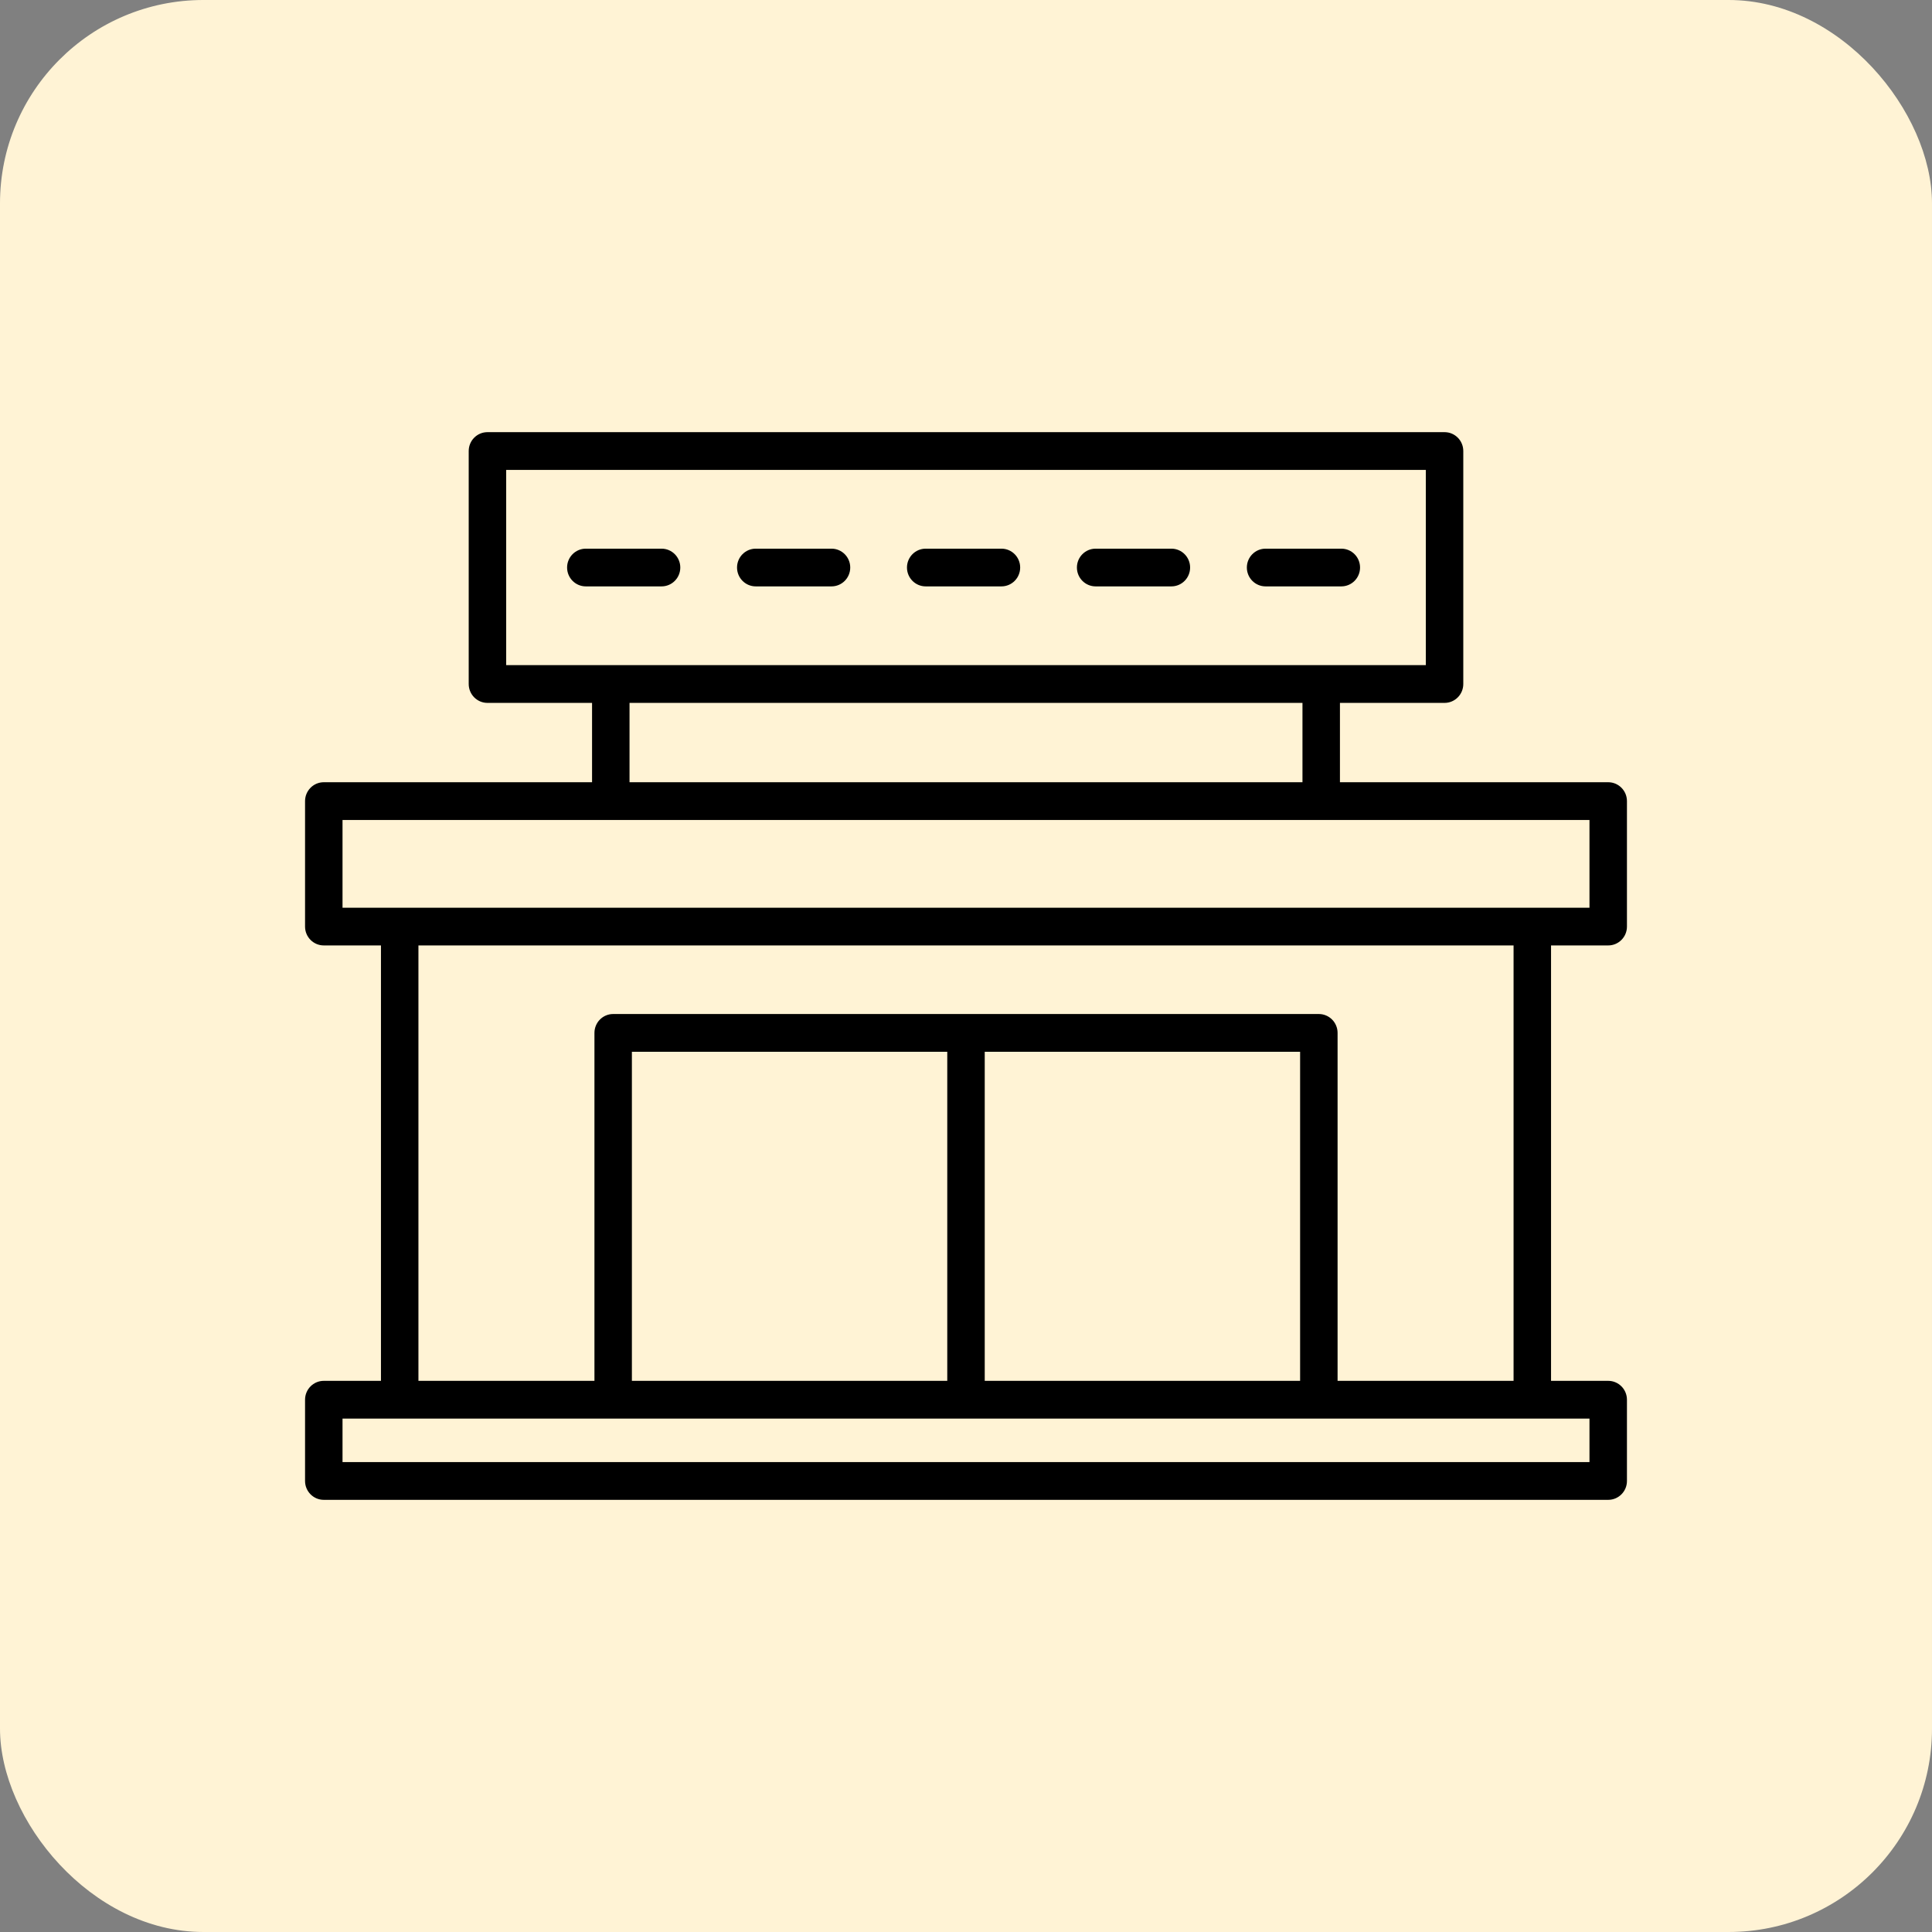 <svg width="76" height="76" viewBox="0 0 76 76" fill="none" xmlns="http://www.w3.org/2000/svg">
<rect x="0" y="0" width="76" height="76" fill="#808080" stroke="none"/>
<rect width="76" height="76" rx="8" fill="#FFF3D5"/>
<path d="M63.263 37.191C63.67 37.191 64 36.859 64 36.449V31.514C64 31.104 63.67 30.771 63.263 30.771H52.71V27.65H56.825C57.232 27.65 57.562 27.317 57.562 26.907V17.742C57.562 17.332 57.232 17 56.825 17H19.175C18.768 17 18.438 17.332 18.438 17.742V26.907C18.438 27.317 18.768 27.65 19.175 27.65H23.29V30.771H12.737C12.33 30.771 12 31.104 12 31.514V36.449C12 36.859 12.33 37.191 12.737 37.191H14.986V54.319H12.737C12.33 54.319 12 54.651 12 55.062V58.258C12 58.668 12.33 59 12.737 59H63.263C63.67 59 64 58.668 64 58.258V55.062C64 54.651 63.67 54.319 63.263 54.319H61.014V37.191H63.263ZM19.912 18.485H56.088V26.165H19.912V18.485ZM24.764 27.65H51.236V30.771H24.764V27.65ZM13.474 32.256H62.526V35.707H13.474V32.256ZM62.526 57.515H13.474V55.804H62.526V57.515ZM51.143 54.319H38.737V41.374H51.143V54.319ZM37.263 54.319H24.857V41.374H37.263V54.319ZM59.54 54.319H52.617V40.632C52.617 40.222 52.287 39.889 51.88 39.889H24.12C23.713 39.889 23.384 40.222 23.384 40.632V54.319H16.46V37.191H59.54V54.319V54.319ZM26.761 22.325C26.761 22.735 26.431 23.067 26.024 23.067H23.045C22.638 23.067 22.308 22.735 22.308 22.325C22.308 21.915 22.638 21.583 23.045 21.583H26.024C26.431 21.583 26.761 21.915 26.761 22.325ZM33.446 22.325C33.446 22.735 33.116 23.067 32.709 23.067H29.73C29.323 23.067 28.993 22.735 28.993 22.325C28.993 21.915 29.323 21.583 29.73 21.583H32.709C33.116 21.583 33.446 21.915 33.446 22.325ZM40.131 22.325C40.131 22.735 39.801 23.067 39.394 23.067H36.415C36.008 23.067 35.678 22.735 35.678 22.325C35.678 21.915 36.008 21.583 36.415 21.583H39.394C39.801 21.583 40.131 21.915 40.131 22.325ZM46.816 22.325C46.816 22.735 46.486 23.067 46.08 23.067H43.1C42.693 23.067 42.363 22.735 42.363 22.325C42.363 21.915 42.693 21.583 43.1 21.583H46.08C46.486 21.583 46.816 21.915 46.816 22.325ZM53.501 22.325C53.501 22.735 53.172 23.067 52.764 23.067H49.785C49.378 23.067 49.048 22.735 49.048 22.325C49.048 21.915 49.378 21.583 49.785 21.583H52.764C53.172 21.583 53.501 21.915 53.501 22.325Z" fill="black"/>
</svg>
